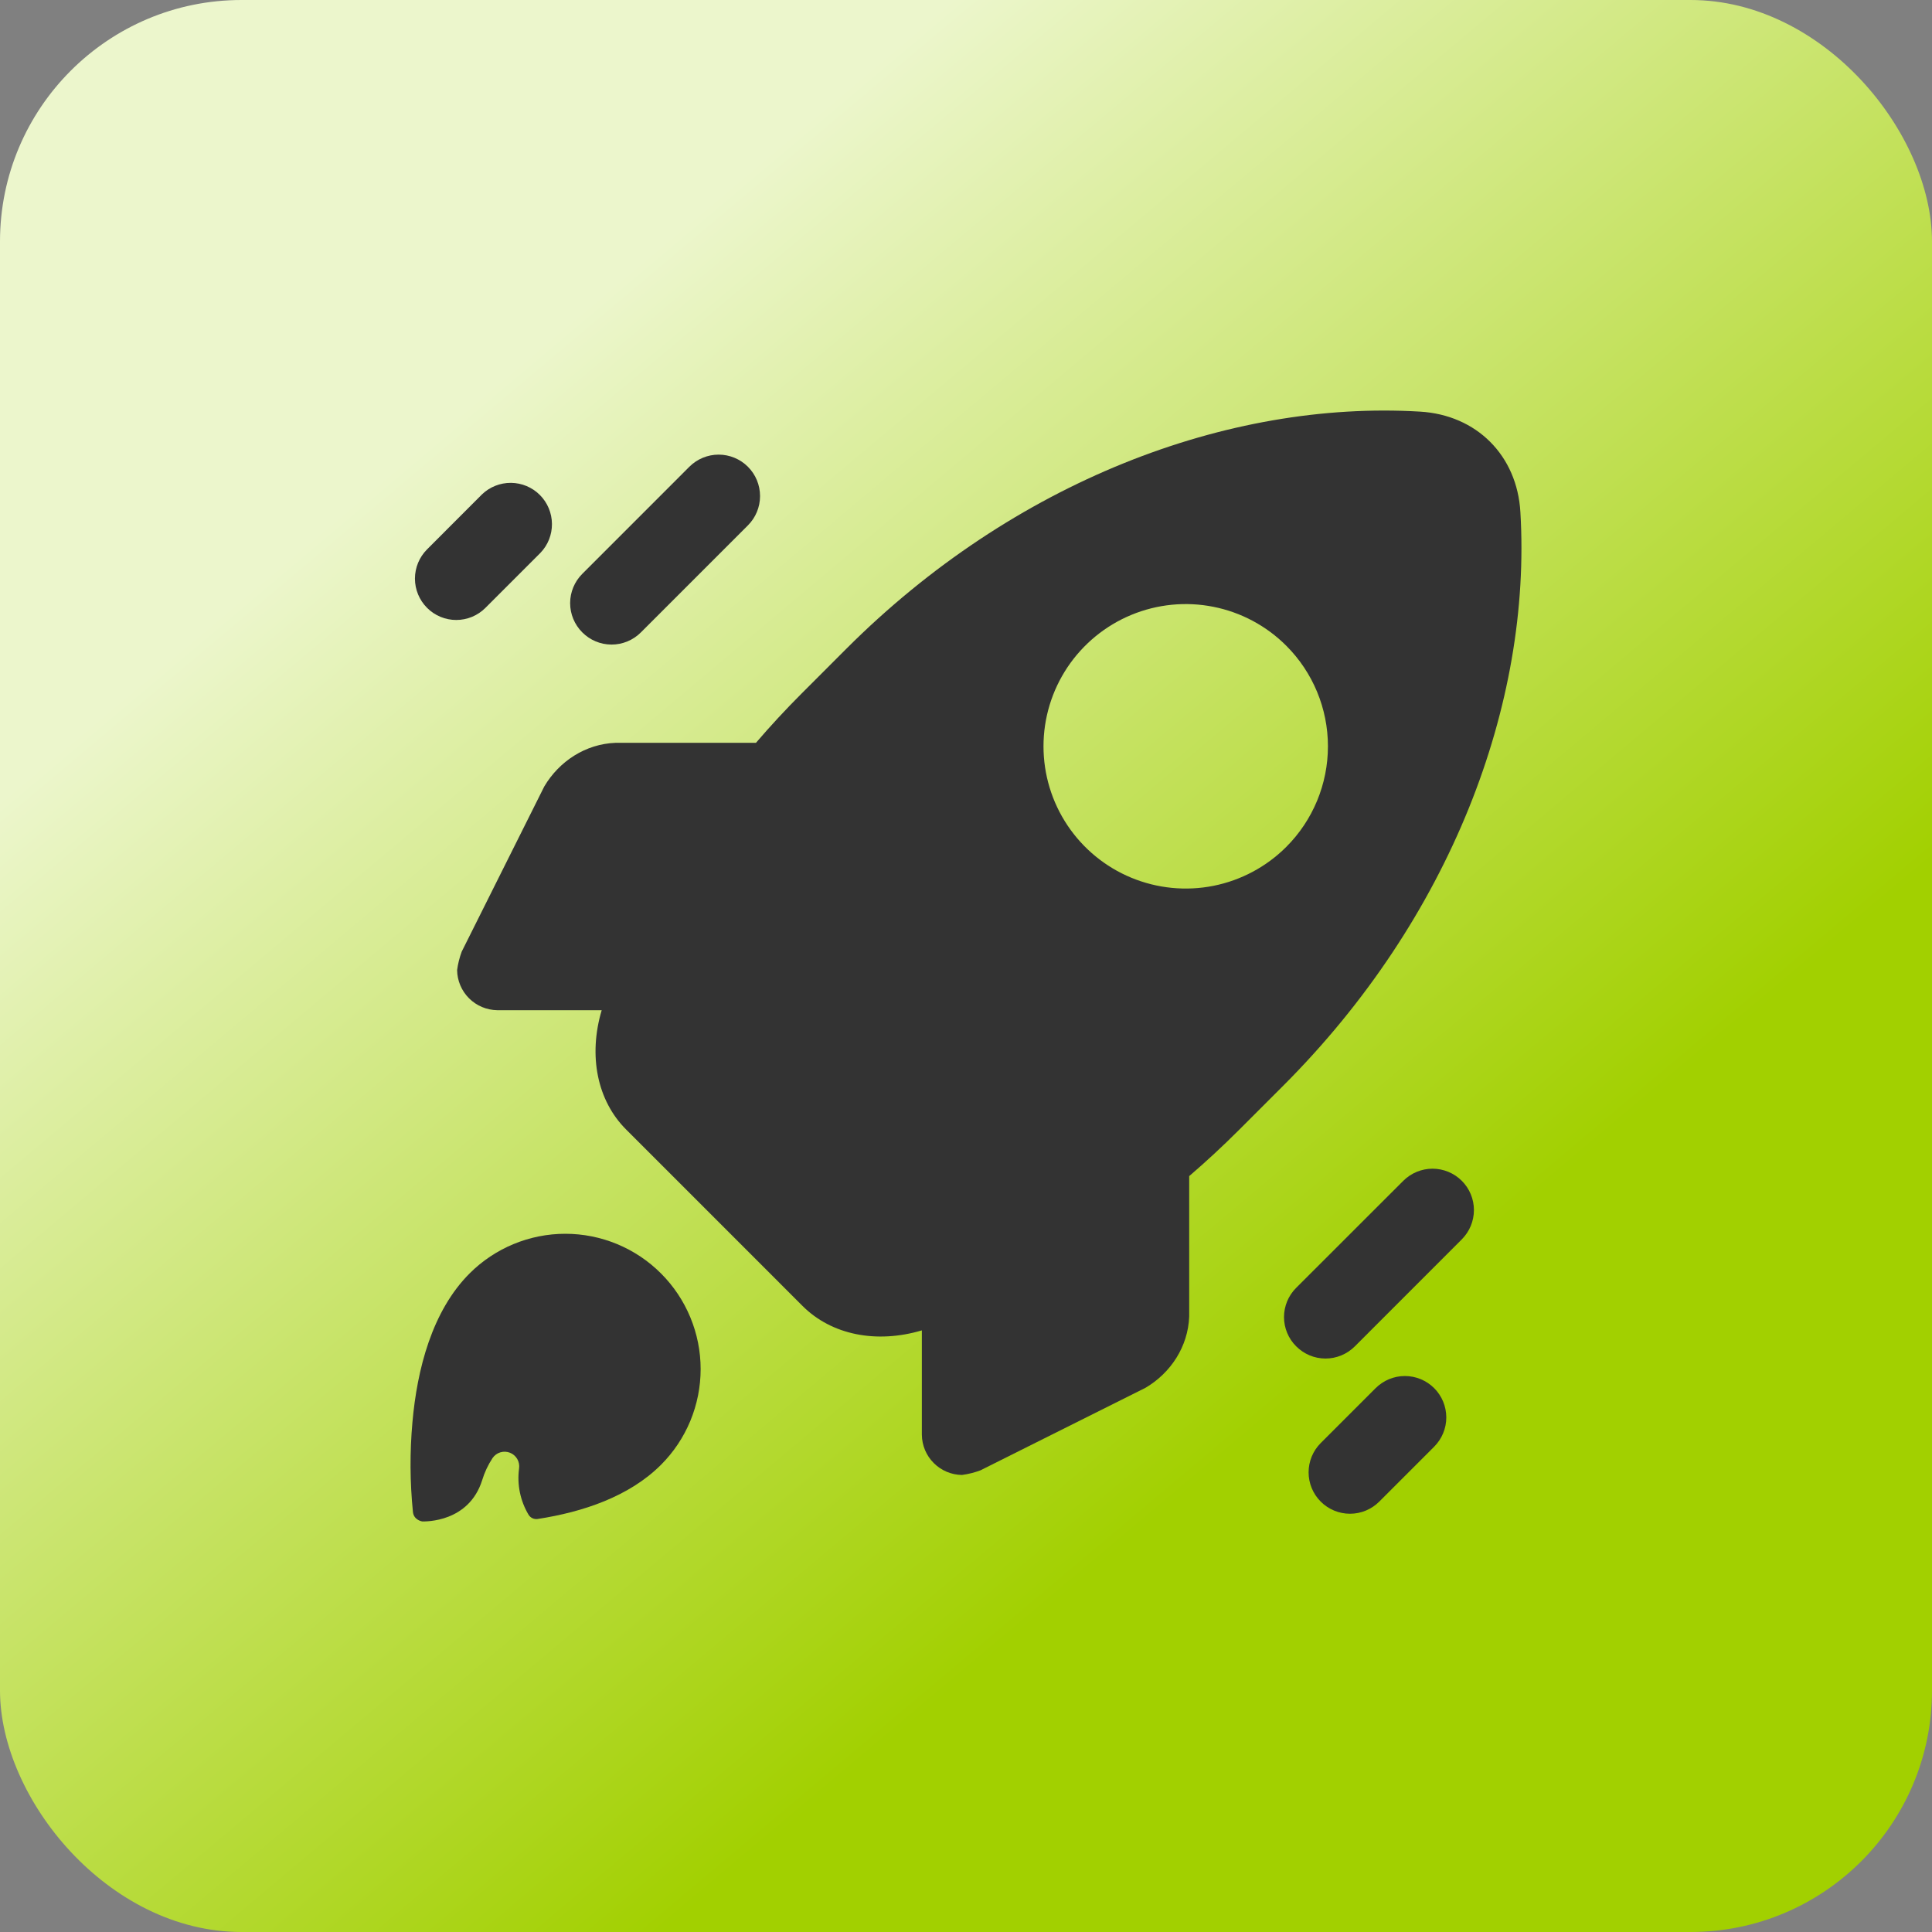 <svg width="80" height="80" viewBox="0 0 80 80" fill="none" xmlns="http://www.w3.org/2000/svg">
<rect x="0" y="0" width="80" height="80" fill="#808080" stroke="none"/>
<rect width="80" height="80" rx="10" fill="url(#paint0_linear_975_282)"/>
<path d="M27.37 60.655C27.89 60.135 28.303 59.517 28.585 58.837C28.866 58.157 29.012 57.428 29.012 56.692C29.012 55.956 28.867 55.228 28.585 54.548C28.303 53.868 27.891 53.25 27.37 52.73C26.85 52.209 26.233 51.797 25.553 51.515C24.873 51.233 24.144 51.088 23.408 51.088C22.673 51.088 21.944 51.233 21.264 51.515C20.584 51.796 19.966 52.209 19.446 52.729C17.887 54.287 17.271 56.703 17.078 58.891C16.967 60.129 16.974 61.374 17.099 62.611C17.133 62.921 17.431 62.991 17.482 63H17.497C17.622 63 19.413 63.04 19.965 61.293C20.064 60.967 20.209 60.657 20.397 60.373C20.474 60.261 20.588 60.178 20.718 60.138C20.849 60.099 20.989 60.104 21.116 60.154C21.243 60.204 21.349 60.295 21.418 60.413C21.486 60.531 21.513 60.669 21.494 60.804C21.404 61.468 21.542 62.142 21.884 62.718C21.922 62.782 21.978 62.833 22.045 62.865C22.111 62.897 22.187 62.908 22.26 62.898C24.136 62.61 26.057 61.968 27.37 60.655Z" fill="#333333"/>
<path d="M62.956 21.203C62.82 18.859 61.141 17.18 58.797 17.044C50.836 16.57 41.963 19.946 35.043 26.866L33.198 28.712C32.533 29.377 31.901 30.059 31.302 30.759H25.484C24.249 30.806 23.157 31.519 22.538 32.564L19.118 39.406C19.027 39.652 18.963 39.907 18.928 40.167C18.933 40.607 19.111 41.027 19.422 41.338C19.734 41.649 20.155 41.825 20.595 41.83H24.915C24.354 43.717 24.728 45.574 25.927 46.771L33.23 54.075C34.429 55.275 36.285 55.648 38.172 55.088V59.412C38.177 59.852 38.354 60.272 38.665 60.582C38.975 60.893 39.395 61.07 39.835 61.075C40.094 61.04 40.349 60.976 40.595 60.885L47.436 57.464C48.482 56.846 49.194 55.757 49.242 54.518V48.7C49.94 48.101 50.622 47.469 51.288 46.805L53.134 44.959C60.054 38.039 63.431 29.165 62.956 21.203ZM53.262 35.068C52.439 35.891 51.389 36.452 50.247 36.68C49.105 36.907 47.92 36.79 46.844 36.344C45.768 35.899 44.849 35.144 44.201 34.175C43.554 33.207 43.209 32.068 43.209 30.903C43.209 29.738 43.554 28.6 44.201 27.631C44.849 26.663 45.768 25.908 46.844 25.462C47.92 25.016 49.105 24.899 50.247 25.127C51.389 25.354 52.439 25.915 53.262 26.739C54.367 27.843 54.987 29.341 54.987 30.903C54.987 32.465 54.367 33.963 53.262 35.068Z" fill="#333333"/>
<path d="M24.11 26.184C23.789 25.863 23.608 25.428 23.608 24.974C23.608 24.52 23.789 24.084 24.11 23.763L28.544 19.328C28.866 19.006 29.302 18.825 29.757 18.825C30.212 18.825 30.648 19.006 30.97 19.328C31.292 19.65 31.472 20.086 31.472 20.541C31.472 20.996 31.292 21.432 30.97 21.754L26.535 26.189C26.376 26.348 26.187 26.474 25.979 26.56C25.77 26.646 25.547 26.691 25.322 26.69C25.096 26.69 24.873 26.645 24.665 26.558C24.457 26.471 24.269 26.344 24.11 26.184Z" fill="#333333"/>
<path d="M17.682 25.168C17.362 24.847 17.182 24.412 17.182 23.959C17.182 23.506 17.362 23.071 17.682 22.75L19.956 20.473C20.279 20.162 20.711 19.99 21.159 19.994C21.608 19.998 22.037 20.178 22.354 20.495C22.671 20.813 22.851 21.241 22.855 21.69C22.86 22.139 22.688 22.571 22.377 22.894L20.103 25.168C19.944 25.328 19.756 25.454 19.548 25.541C19.34 25.627 19.117 25.672 18.892 25.672C18.667 25.672 18.444 25.627 18.237 25.541C18.029 25.454 17.84 25.328 17.682 25.168Z" fill="#333333"/>
<path d="M53.672 55.748C53.512 55.59 53.386 55.401 53.299 55.193C53.213 54.985 53.168 54.763 53.168 54.538C53.168 54.312 53.213 54.09 53.299 53.882C53.386 53.674 53.512 53.485 53.672 53.327L58.106 48.896C58.427 48.575 58.862 48.394 59.317 48.393C59.771 48.393 60.207 48.573 60.529 48.894C60.851 49.215 61.032 49.651 61.032 50.105C61.032 50.56 60.852 50.996 60.531 51.318L56.098 55.753C55.938 55.912 55.749 56.038 55.541 56.124C55.332 56.21 55.109 56.255 54.884 56.254C54.658 56.254 54.435 56.209 54.227 56.122C54.02 56.035 53.831 55.908 53.672 55.748Z" fill="#333333"/>
<path d="M54.687 62.177C54.366 61.856 54.186 61.42 54.186 60.966C54.186 60.512 54.366 60.077 54.687 59.755L56.961 57.481C57.12 57.322 57.309 57.196 57.517 57.109C57.724 57.023 57.947 56.978 58.172 56.978C58.397 56.978 58.62 57.022 58.828 57.108C59.036 57.194 59.225 57.32 59.385 57.479C59.544 57.638 59.67 57.827 59.757 58.035C59.843 58.243 59.887 58.465 59.888 58.691C59.888 58.916 59.844 59.139 59.758 59.346C59.672 59.554 59.546 59.743 59.387 59.903L57.113 62.177C56.954 62.337 56.765 62.463 56.557 62.55C56.349 62.636 56.125 62.681 55.9 62.681C55.675 62.681 55.451 62.636 55.243 62.55C55.035 62.463 54.846 62.337 54.687 62.177Z" fill="#333333"/>
<defs>
<linearGradient id="paint0_linear_975_282" x1="18" y1="18" x2="52.5" y2="59" gradientUnits="userSpaceOnUse">
<stop stop-color="#ECF6CC"/>
<stop offset="1" stop-color="#A2D000"/>
</linearGradient>
</defs>
</svg>
